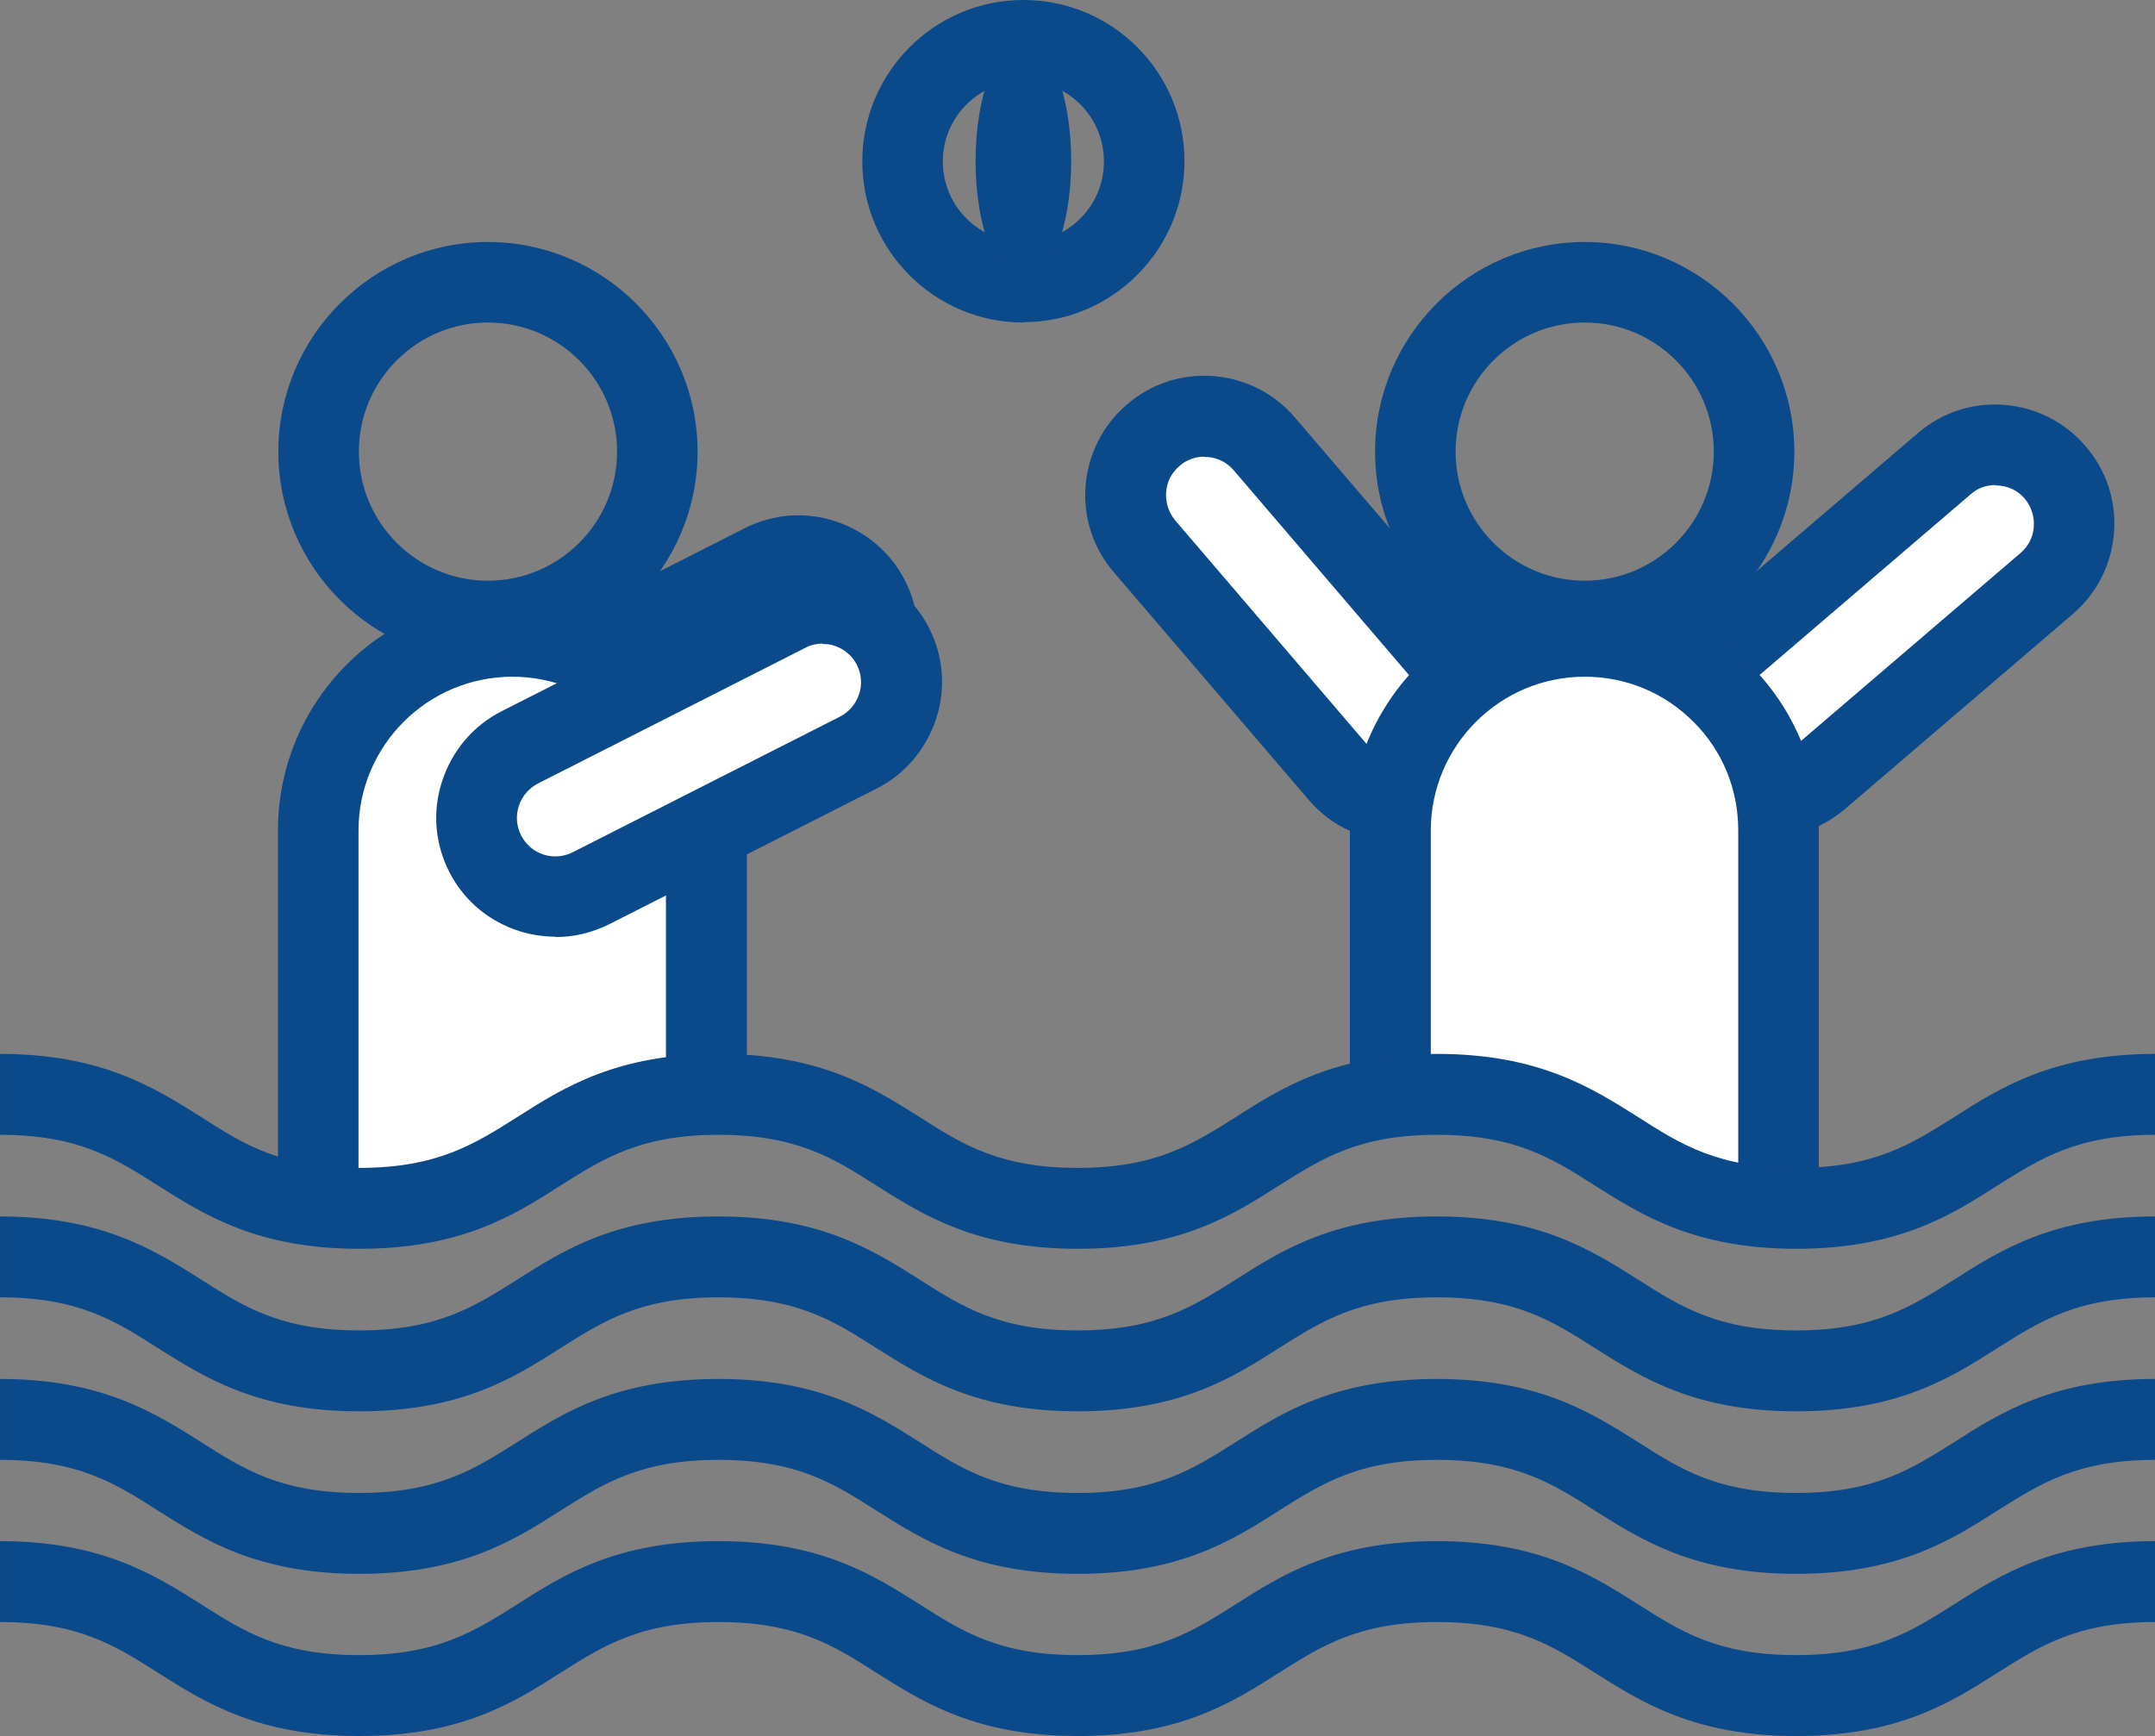 <?xml version="1.0" encoding="UTF-8"?>
<svg xmlns="http://www.w3.org/2000/svg" id="uuid-d01834a4-f762-43ac-8c22-3c2d590d1a50" data-name="Ebene 2" width="59.93" height="48.28" viewBox="0 0 59.93 48.28">
  <rect x="0" y="0" width="59.93" height="48.28" fill="#808080" stroke="none"/>
  <defs>
    <style>
      .uuid-88bd9e16-9902-4f34-b607-612f81922fb3 {
        fill: #0b4a8a;
      }

      .uuid-88bd9e16-9902-4f34-b607-612f81922fb3, .uuid-41a8d8d4-25b5-4871-a39a-c28c0d8315f1 {
        stroke-width: 0px;
      }

      .uuid-41a8d8d4-25b5-4871-a39a-c28c0d8315f1 {
        fill: #fff;
      }
    </style>
  </defs>
  <g id="uuid-88906b19-6c27-493a-9ad0-1d3bd05d477c" data-name="Ebene 1">
    <g>
      <g>
        <rect class="uuid-41a8d8d4-25b5-4871-a39a-c28c0d8315f1" x="50.14" y="10.91" width="4.38" height="12.71" rx="1.96" ry="1.96" transform="translate(31.41 -33.71) rotate(49.43)"></rect>
        <path class="uuid-88bd9e16-9902-4f34-b607-612f81922fb3" d="M49.17,23.29c-.09,0-.17,0-.26-.01-.88-.07-1.69-.48-2.26-1.15-.58-.67-.86-1.53-.79-2.41s.48-1.69,1.15-2.26l6.32-5.41c.67-.58,1.53-.86,2.41-.79.88.07,1.69.48,2.26,1.15h0c.58.67.86,1.53.79,2.41s-.48,1.69-1.15,2.26l-6.32,5.41c-.61.52-1.36.8-2.15.8ZM55.49,13.49c-.25,0-.49.08-.69.26l-6.32,5.41c-.22.19-.35.44-.37.73s.07.56.25.78c.38.45,1.06.5,1.51.12l6.32-5.41c.22-.19.35-.44.37-.73.02-.28-.07-.56-.25-.78h0c-.21-.25-.51-.37-.81-.37Z"></path>
      </g>
      <g>
        <rect class="uuid-41a8d8d4-25b5-4871-a39a-c28c0d8315f1" x="16.29" y="13.18" width="4.38" height="12.71" rx="1.96" ry="1.96" transform="translate(27.54 -5.79) rotate(63.11)"></rect>
        <path class="uuid-88bd9e16-9902-4f34-b607-612f81922fb3" d="M14.78,24.73c-.35,0-.69-.05-1.03-.17-.84-.28-1.53-.86-1.93-1.65-.83-1.63-.17-3.63,1.46-4.45l7.43-3.77c.79-.4,1.69-.47,2.53-.19.84.28,1.53.86,1.93,1.65h0c.83,1.63.17,3.63-1.46,4.45l-7.43,3.77c-.47.24-.98.36-1.5.36ZM22.2,16.58c-.17,0-.33.04-.48.12l-7.43,3.77c-.53.27-.74.91-.47,1.44.13.25.35.44.62.53.27.09.56.07.82-.06l7.43-3.77c.53-.27.74-.91.47-1.44h0c-.13-.25-.35-.44-.62-.53-.11-.04-.22-.05-.33-.05Z"></path>
      </g>
      <g>
        <path class="uuid-41a8d8d4-25b5-4871-a39a-c28c0d8315f1" d="M8.86,33.4v-10.31c0-2.98,2.42-5.4,5.4-5.4,1.49,0,2.84.6,3.82,1.58s1.58,2.33,1.58,3.82v7.6"></path>
        <path class="uuid-88bd9e16-9902-4f34-b607-612f81922fb3" d="M9.98,33.4h-2.25v-10.31c0-3.6,2.93-6.52,6.52-6.52,1.74,0,3.38.68,4.61,1.91s1.91,2.87,1.91,4.61v7.6h-2.25v-7.6c0-1.14-.44-2.22-1.25-3.02s-1.88-1.25-3.02-1.25c-2.36,0-4.28,1.92-4.28,4.28v10.31Z"></path>
      </g>
      <g>
        <rect class="uuid-41a8d8d4-25b5-4871-a39a-c28c0d8315f1" x="16.97" y="14.5" width="4.38" height="12.71" rx="1.96" ry="1.96" transform="translate(29.09 -5.66) rotate(63.11)"></rect>
        <path class="uuid-88bd9e16-9902-4f34-b607-612f81922fb3" d="M15.45,26.05c-1.21,0-2.38-.66-2.96-1.81-.4-.79-.47-1.69-.19-2.53.28-.84.86-1.53,1.65-1.93l7.43-3.77c.79-.4,1.69-.47,2.53-.19.84.28,1.53.86,1.93,1.65.4.79.47,1.69.19,2.53-.28.84-.86,1.53-1.65,1.93l-7.43,3.77c-.48.24-.99.36-1.49.36ZM22.87,17.9c-.17,0-.33.04-.48.12l-7.43,3.77c-.25.13-.44.35-.53.62-.09.27-.07.56.06.82.27.53.91.74,1.44.47l7.43-3.77c.25-.13.44-.35.53-.62.09-.27.07-.56-.06-.82h0c-.13-.25-.35-.44-.62-.53-.11-.04-.22-.05-.33-.05Z"></path>
      </g>
      <path class="uuid-88bd9e16-9902-4f34-b607-612f81922fb3" d="M13.57,18.39c-3.22,0-5.83-2.62-5.83-5.83s2.62-5.83,5.83-5.83,5.83,2.62,5.83,5.83-2.62,5.83-5.83,5.83ZM13.57,8.97c-1.98,0-3.59,1.61-3.59,3.59s1.61,3.59,3.59,3.59,3.59-1.61,3.59-3.59-1.61-3.59-3.59-3.59Z"></path>
      <g>
        <rect class="uuid-41a8d8d4-25b5-4871-a39a-c28c0d8315f1" x="34.01" y="10.57" width="4.38" height="12.71" rx="1.96" ry="1.96" transform="translate(74.71 6.24) rotate(139.43)"></rect>
        <path class="uuid-88bd9e16-9902-4f34-b607-612f81922fb3" d="M38.91,23.4c-.94,0-1.87-.39-2.52-1.16l-5.41-6.32c-.58-.67-.86-1.53-.79-2.41.07-.88.48-1.69,1.15-2.26.67-.58,1.53-.86,2.41-.79.88.07,1.69.48,2.26,1.15l5.41,6.32c1.19,1.39,1.03,3.48-.36,4.67-.62.53-1.39.8-2.15.8ZM33.49,12.7c-.25,0-.5.09-.69.26h0c-.22.19-.35.44-.37.73s.07.56.25.78l5.41,6.32c.38.45,1.06.5,1.51.12.45-.38.5-1.06.12-1.51l-5.41-6.32c-.19-.22-.44-.35-.73-.37-.03,0-.06,0-.08,0Z"></path>
      </g>
      <g>
        <path class="uuid-41a8d8d4-25b5-4871-a39a-c28c0d8315f1" d="M38.67,30.74v-7.65c0-2.98,2.42-5.4,5.4-5.4,1.49,0,2.84.6,3.82,1.58.98.98,1.58,2.33,1.58,3.82v10.31"></path>
        <path class="uuid-88bd9e16-9902-4f34-b607-612f81922fb3" d="M50.59,33.4h-2.25v-10.31c0-1.14-.44-2.22-1.25-3.02-.81-.81-1.88-1.25-3.02-1.25-2.36,0-4.28,1.92-4.28,4.28v7.65h-2.25v-7.65c0-3.6,2.93-6.52,6.52-6.52,1.74,0,3.38.68,4.61,1.91,1.23,1.23,1.91,2.87,1.91,4.61v10.31Z"></path>
      </g>
      <path class="uuid-88bd9e16-9902-4f34-b607-612f81922fb3" d="M44.07,18.39c-3.22,0-5.83-2.62-5.83-5.83s2.62-5.83,5.83-5.83,5.83,2.62,5.83,5.83-2.62,5.83-5.83,5.83ZM44.07,8.97c-1.98,0-3.59,1.61-3.59,3.59s1.61,3.59,3.59,3.59,3.59-1.61,3.59-3.59-1.61-3.59-3.59-3.59Z"></path>
      <path class="uuid-88bd9e16-9902-4f34-b607-612f81922fb3" d="M49.95,48.28c-2.82,0-4.3-.94-5.6-1.76-1.19-.76-2.22-1.41-4.39-1.41s-3.2.66-4.39,1.41c-1.3.83-2.77,1.76-5.6,1.76s-4.3-.94-5.6-1.76c-1.19-.76-2.22-1.41-4.39-1.41s-3.2.66-4.39,1.41c-1.3.83-2.77,1.76-5.6,1.76s-4.3-.94-5.6-1.76c-1.19-.76-2.22-1.41-4.39-1.41v-2.25c2.82,0,4.3.94,5.6,1.76,1.19.76,2.22,1.41,4.39,1.41s3.2-.66,4.39-1.41c1.3-.83,2.77-1.76,5.6-1.76s4.3.94,5.6,1.76c1.19.76,2.22,1.41,4.39,1.41s3.2-.66,4.39-1.41c1.3-.83,2.77-1.76,5.6-1.76s4.3.94,5.6,1.76c1.19.76,2.22,1.41,4.39,1.41s3.2-.66,4.39-1.41c1.3-.83,2.77-1.76,5.6-1.76v2.25c-2.17,0-3.2.66-4.39,1.41-1.3.83-2.77,1.76-5.6,1.76Z"></path>
      <path class="uuid-88bd9e16-9902-4f34-b607-612f81922fb3" d="M49.95,43.77c-2.82,0-4.3-.94-5.6-1.76-1.19-.76-2.22-1.41-4.39-1.41s-3.2.66-4.39,1.41c-1.3.83-2.77,1.76-5.6,1.76s-4.3-.94-5.6-1.76c-1.19-.76-2.22-1.41-4.39-1.41s-3.2.66-4.39,1.41c-1.3.83-2.77,1.76-5.6,1.76s-4.3-.94-5.6-1.76c-1.19-.76-2.22-1.41-4.39-1.41v-2.25c2.82,0,4.3.94,5.6,1.76,1.19.76,2.22,1.41,4.39,1.41s3.2-.66,4.39-1.41c1.3-.83,2.77-1.76,5.6-1.76s4.3.94,5.6,1.76c1.19.76,2.22,1.41,4.39,1.41s3.2-.66,4.39-1.41c1.3-.83,2.77-1.76,5.6-1.76s4.3.94,5.6,1.76c1.19.76,2.22,1.41,4.39,1.41s3.2-.66,4.39-1.41c1.3-.83,2.77-1.76,5.6-1.76v2.25c-2.17,0-3.2.66-4.39,1.41-1.3.83-2.77,1.76-5.6,1.76Z"></path>
      <path class="uuid-88bd9e16-9902-4f34-b607-612f81922fb3" d="M49.95,39.25c-2.82,0-4.3-.94-5.6-1.76-1.19-.76-2.22-1.41-4.39-1.41s-3.2.66-4.39,1.41c-1.3.83-2.77,1.76-5.6,1.76s-4.3-.94-5.6-1.76c-1.19-.76-2.22-1.41-4.39-1.41s-3.2.66-4.39,1.41c-1.3.83-2.77,1.76-5.6,1.76s-4.3-.94-5.6-1.76c-1.19-.76-2.22-1.41-4.39-1.41v-2.25c2.82,0,4.3.94,5.6,1.76,1.19.76,2.22,1.41,4.39,1.41s3.2-.66,4.39-1.41c1.3-.83,2.77-1.76,5.6-1.76s4.3.94,5.6,1.76c1.19.76,2.22,1.41,4.39,1.41s3.2-.66,4.39-1.41c1.3-.83,2.77-1.76,5.6-1.76s4.3.94,5.6,1.76c1.19.76,2.22,1.41,4.39,1.41s3.2-.66,4.39-1.41c1.3-.83,2.77-1.76,5.6-1.76v2.25c-2.17,0-3.2.66-4.39,1.41-1.3.83-2.77,1.76-5.6,1.76Z"></path>
      <path class="uuid-88bd9e16-9902-4f34-b607-612f81922fb3" d="M49.95,34.73c-2.82,0-4.3-.94-5.6-1.76-1.19-.76-2.22-1.41-4.39-1.41s-3.2.66-4.39,1.41c-1.3.83-2.77,1.76-5.6,1.76s-4.3-.94-5.6-1.76c-1.19-.76-2.22-1.41-4.39-1.41s-3.2.66-4.39,1.41c-1.3.83-2.77,1.76-5.6,1.76s-4.3-.94-5.6-1.76c-1.19-.76-2.22-1.41-4.39-1.41v-2.25c2.82,0,4.3.94,5.6,1.76,1.19.76,2.22,1.41,4.39,1.41s3.2-.66,4.39-1.41c1.3-.83,2.77-1.76,5.6-1.76s4.3.94,5.6,1.76c1.19.76,2.22,1.41,4.39,1.41s3.2-.66,4.39-1.41c1.3-.83,2.77-1.76,5.6-1.76s4.3.94,5.6,1.76c1.19.76,2.22,1.41,4.39,1.41s3.2-.66,4.39-1.41c1.3-.83,2.77-1.76,5.6-1.76v2.25c-2.17,0-3.2.66-4.39,1.41-1.3.83-2.77,1.76-5.6,1.76Z"></path>
      <path class="uuid-88bd9e16-9902-4f34-b607-612f81922fb3" d="M28.46,8.97c-2.47,0-4.48-2.01-4.48-4.48S25.98,0,28.46,0s4.48,2.01,4.48,4.48-2.01,4.48-4.48,4.48ZM28.46,2.25c-1.23,0-2.24,1-2.24,2.24s1,2.24,2.24,2.24,2.24-1,2.24-2.24-1-2.24-2.24-2.24Z"></path>
      <ellipse class="uuid-88bd9e16-9902-4f34-b607-612f81922fb3" cx="28.46" cy="4.48" rx="1.33" ry="3.36"></ellipse>
    </g>
  </g>
</svg>

